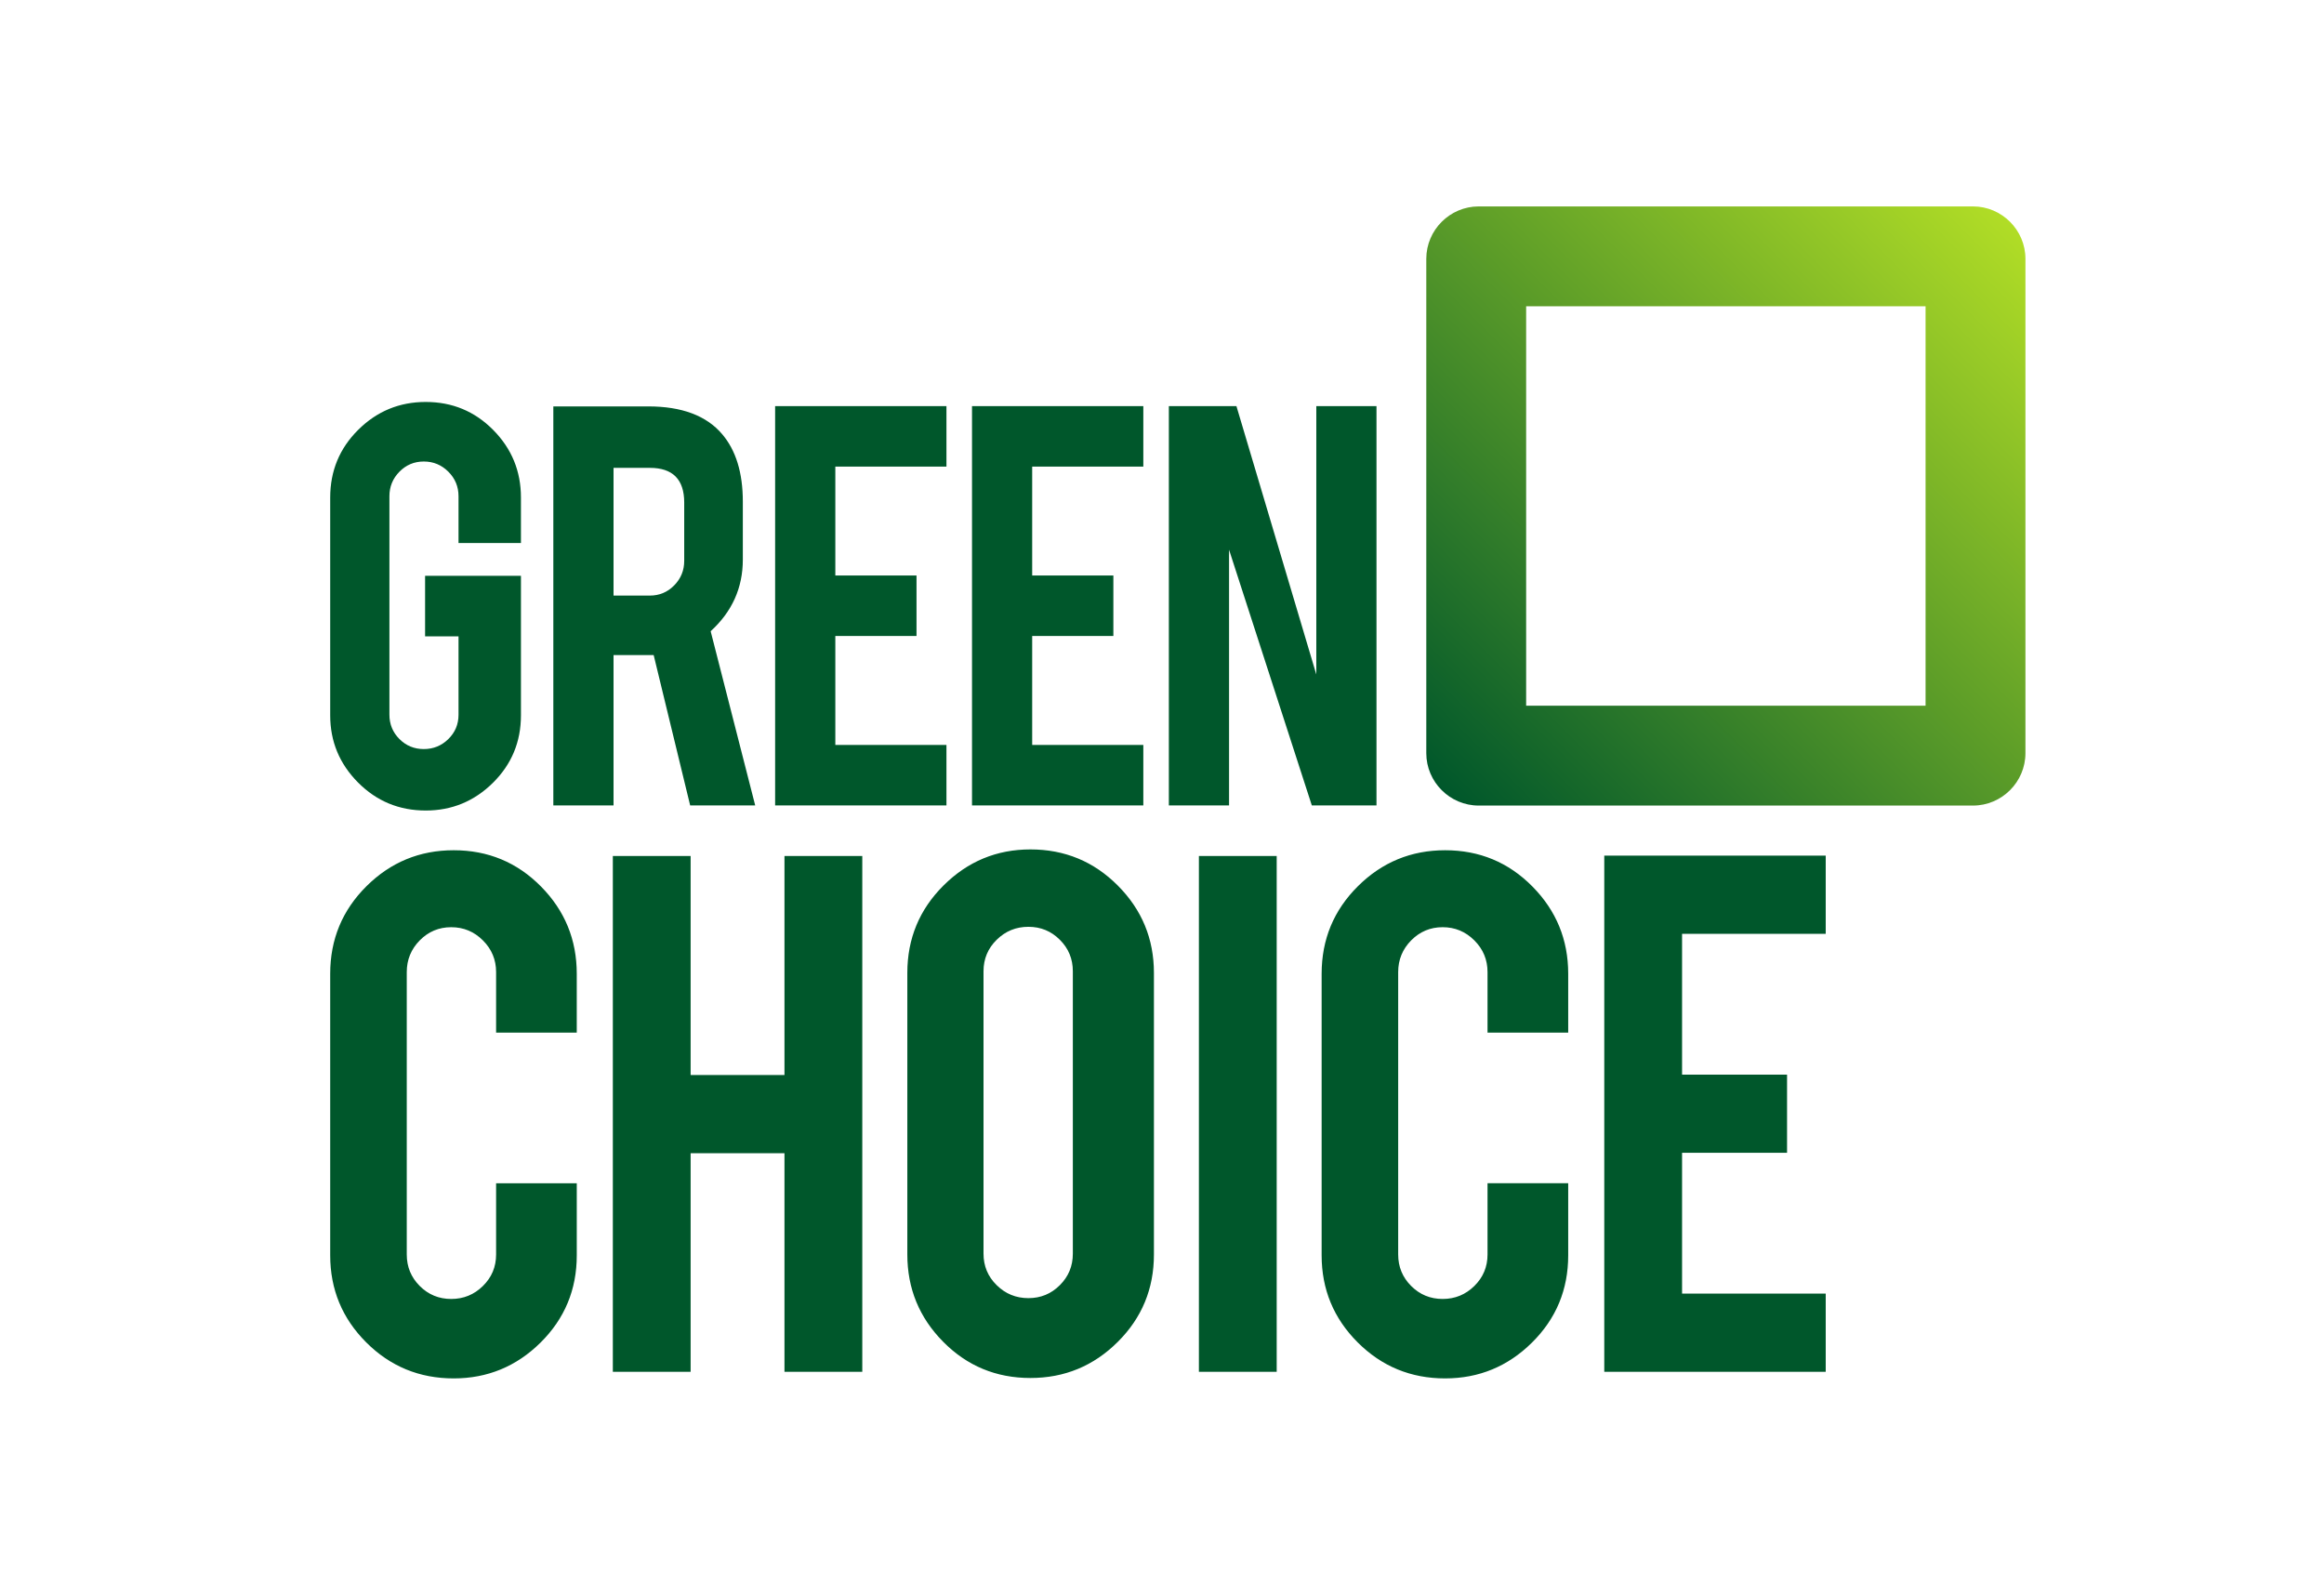 <svg xmlns="http://www.w3.org/2000/svg" width="339.09" height="231.232" viewBox="0 0 339.09 231.232"><g fill="#00572B"><path d="M62.116 118.26c-3.872 0-7.165-1.361-9.875-4.088-2.711-2.728-4.062-5.992-4.062-9.804V72.586c0-3.869 1.359-7.166 4.086-9.872 2.729-2.71 6.01-4.067 9.85-4.067 3.873 0 7.158 1.363 9.85 4.089 2.698 2.726 4.044 6.008 4.044 9.85v6.646h-9.107V72.4c0-1.392-.493-2.587-1.484-3.576-.993-.992-2.185-1.487-3.582-1.487-1.396 0-2.579.496-3.554 1.487-.974.989-1.463 2.185-1.463 3.576v31.874c0 1.396.489 2.582 1.463 3.557.974.975 2.159 1.462 3.554 1.462 1.397 0 2.588-.488 3.582-1.462.991-.971 1.484-2.154 1.484-3.541V92.845h-4.878v-8.83H76.01v20.354c0 3.871-1.363 7.156-4.092 9.851-2.726 2.69-5.993 4.04-9.802 4.04M94.58 59.297c4.896 0 8.491 1.346 10.782 4.042 2.014 2.356 3.022 5.638 3.022 9.85v8.459c0 4.119-1.567 7.603-4.694 10.45l6.5 25.419h-9.49l-5.325-21.935H89.52v21.935h-8.785v-58.22H94.58zm5.253 14.032c0-3.376-1.671-5.065-5.018-5.065H89.52v18.635h5.295c1.394 0 2.581-.497 3.554-1.487.978-.994 1.463-2.186 1.463-3.578v-8.505zM113.097 117.516V59.252h24.998v8.829h-16.214v15.89h11.846v8.825h-11.846v15.891h16.214v8.829zM141.824 117.516V59.252h24.996v8.829h-16.217v15.89h11.846v8.825h-11.846v15.891h16.217v8.829zM180.404 59.252l11.656 39.159V59.252h8.78v58.265h-9.434l-12.078-37.312v37.312h-8.783V59.252zM66.198 201.116c-5.006 0-9.26-1.752-12.767-5.259-3.5-3.501-5.252-7.734-5.252-12.703v-41.079c0-5.007 1.761-9.262 5.285-12.766 3.523-3.501 7.767-5.253 12.733-5.253 5.006 0 9.25 1.761 12.733 5.285 3.484 3.523 5.224 7.769 5.224 12.733v8.589H72.385v-8.831c0-1.8-.641-3.343-1.923-4.623-1.281-1.281-2.823-1.925-4.624-1.925-1.804 0-3.334.644-4.597 1.925-1.259 1.28-1.892 2.823-1.892 4.623v41.203c0 1.805.632 3.332 1.892 4.596 1.263 1.262 2.793 1.894 4.597 1.894 1.801 0 3.343-.632 4.624-1.894 1.282-1.264 1.923-2.791 1.923-4.596v-10.392h11.77v10.51c0 5.009-1.762 9.25-5.284 12.735-3.524 3.485-7.749 5.228-12.673 5.228M100.768 168.259v31.896H89.417v-75.261h11.351v31.955h13.693v-31.955h11.353v75.261h-11.353v-31.896zM150.349 123.935c5.006 0 9.263 1.764 12.762 5.286 3.504 3.523 5.256 7.766 5.256 12.733v41.081c0 5.008-1.76 9.26-5.285 12.764-3.524 3.507-7.768 5.257-12.734 5.257-5.009 0-9.251-1.761-12.735-5.289-3.484-3.52-5.226-7.765-5.226-12.731v-41.081c0-5.006 1.763-9.259 5.286-12.763 3.525-3.506 7.749-5.257 12.676-5.257m6.187 17.781c0-1.806-.629-3.335-1.895-4.596-1.26-1.264-2.79-1.893-4.591-1.893-1.805 0-3.346.629-4.628 1.893-1.282 1.261-1.919 2.79-1.919 4.596v41.197c0 1.808.637 3.339 1.919 4.598 1.282 1.264 2.822 1.894 4.628 1.894 1.801 0 3.331-.63 4.591-1.894 1.266-1.259 1.895-2.79 1.895-4.598v-41.197zM174.929 124.894h11.351v75.261h-11.351zM210.858 201.116c-5.006 0-9.259-1.752-12.765-5.259-3.502-3.501-5.256-7.734-5.256-12.703v-41.079c0-5.007 1.765-9.262 5.287-12.766 3.521-3.501 7.766-5.253 12.733-5.253 5.003 0 9.251 1.761 12.729 5.285 3.487 3.523 5.228 7.769 5.228 12.733v8.589h-11.771v-8.831c0-1.8-.641-3.343-1.923-4.623-1.281-1.281-2.82-1.925-4.626-1.925-1.8 0-3.33.644-4.595 1.925-1.26 1.28-1.893 2.823-1.893 4.623v41.203c0 1.805.633 3.332 1.893 4.596 1.265 1.262 2.795 1.894 4.595 1.894 1.805 0 3.344-.632 4.626-1.894 1.282-1.264 1.923-2.791 1.923-4.596v-10.392h11.771v10.51c0 5.009-1.76 9.25-5.284 12.735-3.52 3.485-7.744 5.228-12.672 5.228M234.076 200.155v-75.319h32.311v11.412h-20.96v20.544h15.318V168.2h-15.318v20.539h20.96v11.416z"/></g><linearGradient id="a" gradientUnits="userSpaceOnUse" x1="64.423" y1="384.512" x2="147.351" y2="467.44" gradientTransform="matrix(1 0 0 -1 145.93 499.802)"><stop offset="0" stop-color="#00572b"/><stop offset="1" stop-color="#b1dd26"/></linearGradient><path fill="url(#a)" d="M222.677 44.687h58.279v58.28h-58.279v-58.28zm-6.921-14.57c-4.207 0-7.649 3.442-7.649 7.648v72.123c0 4.207 3.44 7.648 7.649 7.648h72.122c4.206 0 7.649-3.441 7.649-7.648V37.765c0-4.207-3.442-7.648-7.649-7.648h-72.122z"/></svg>